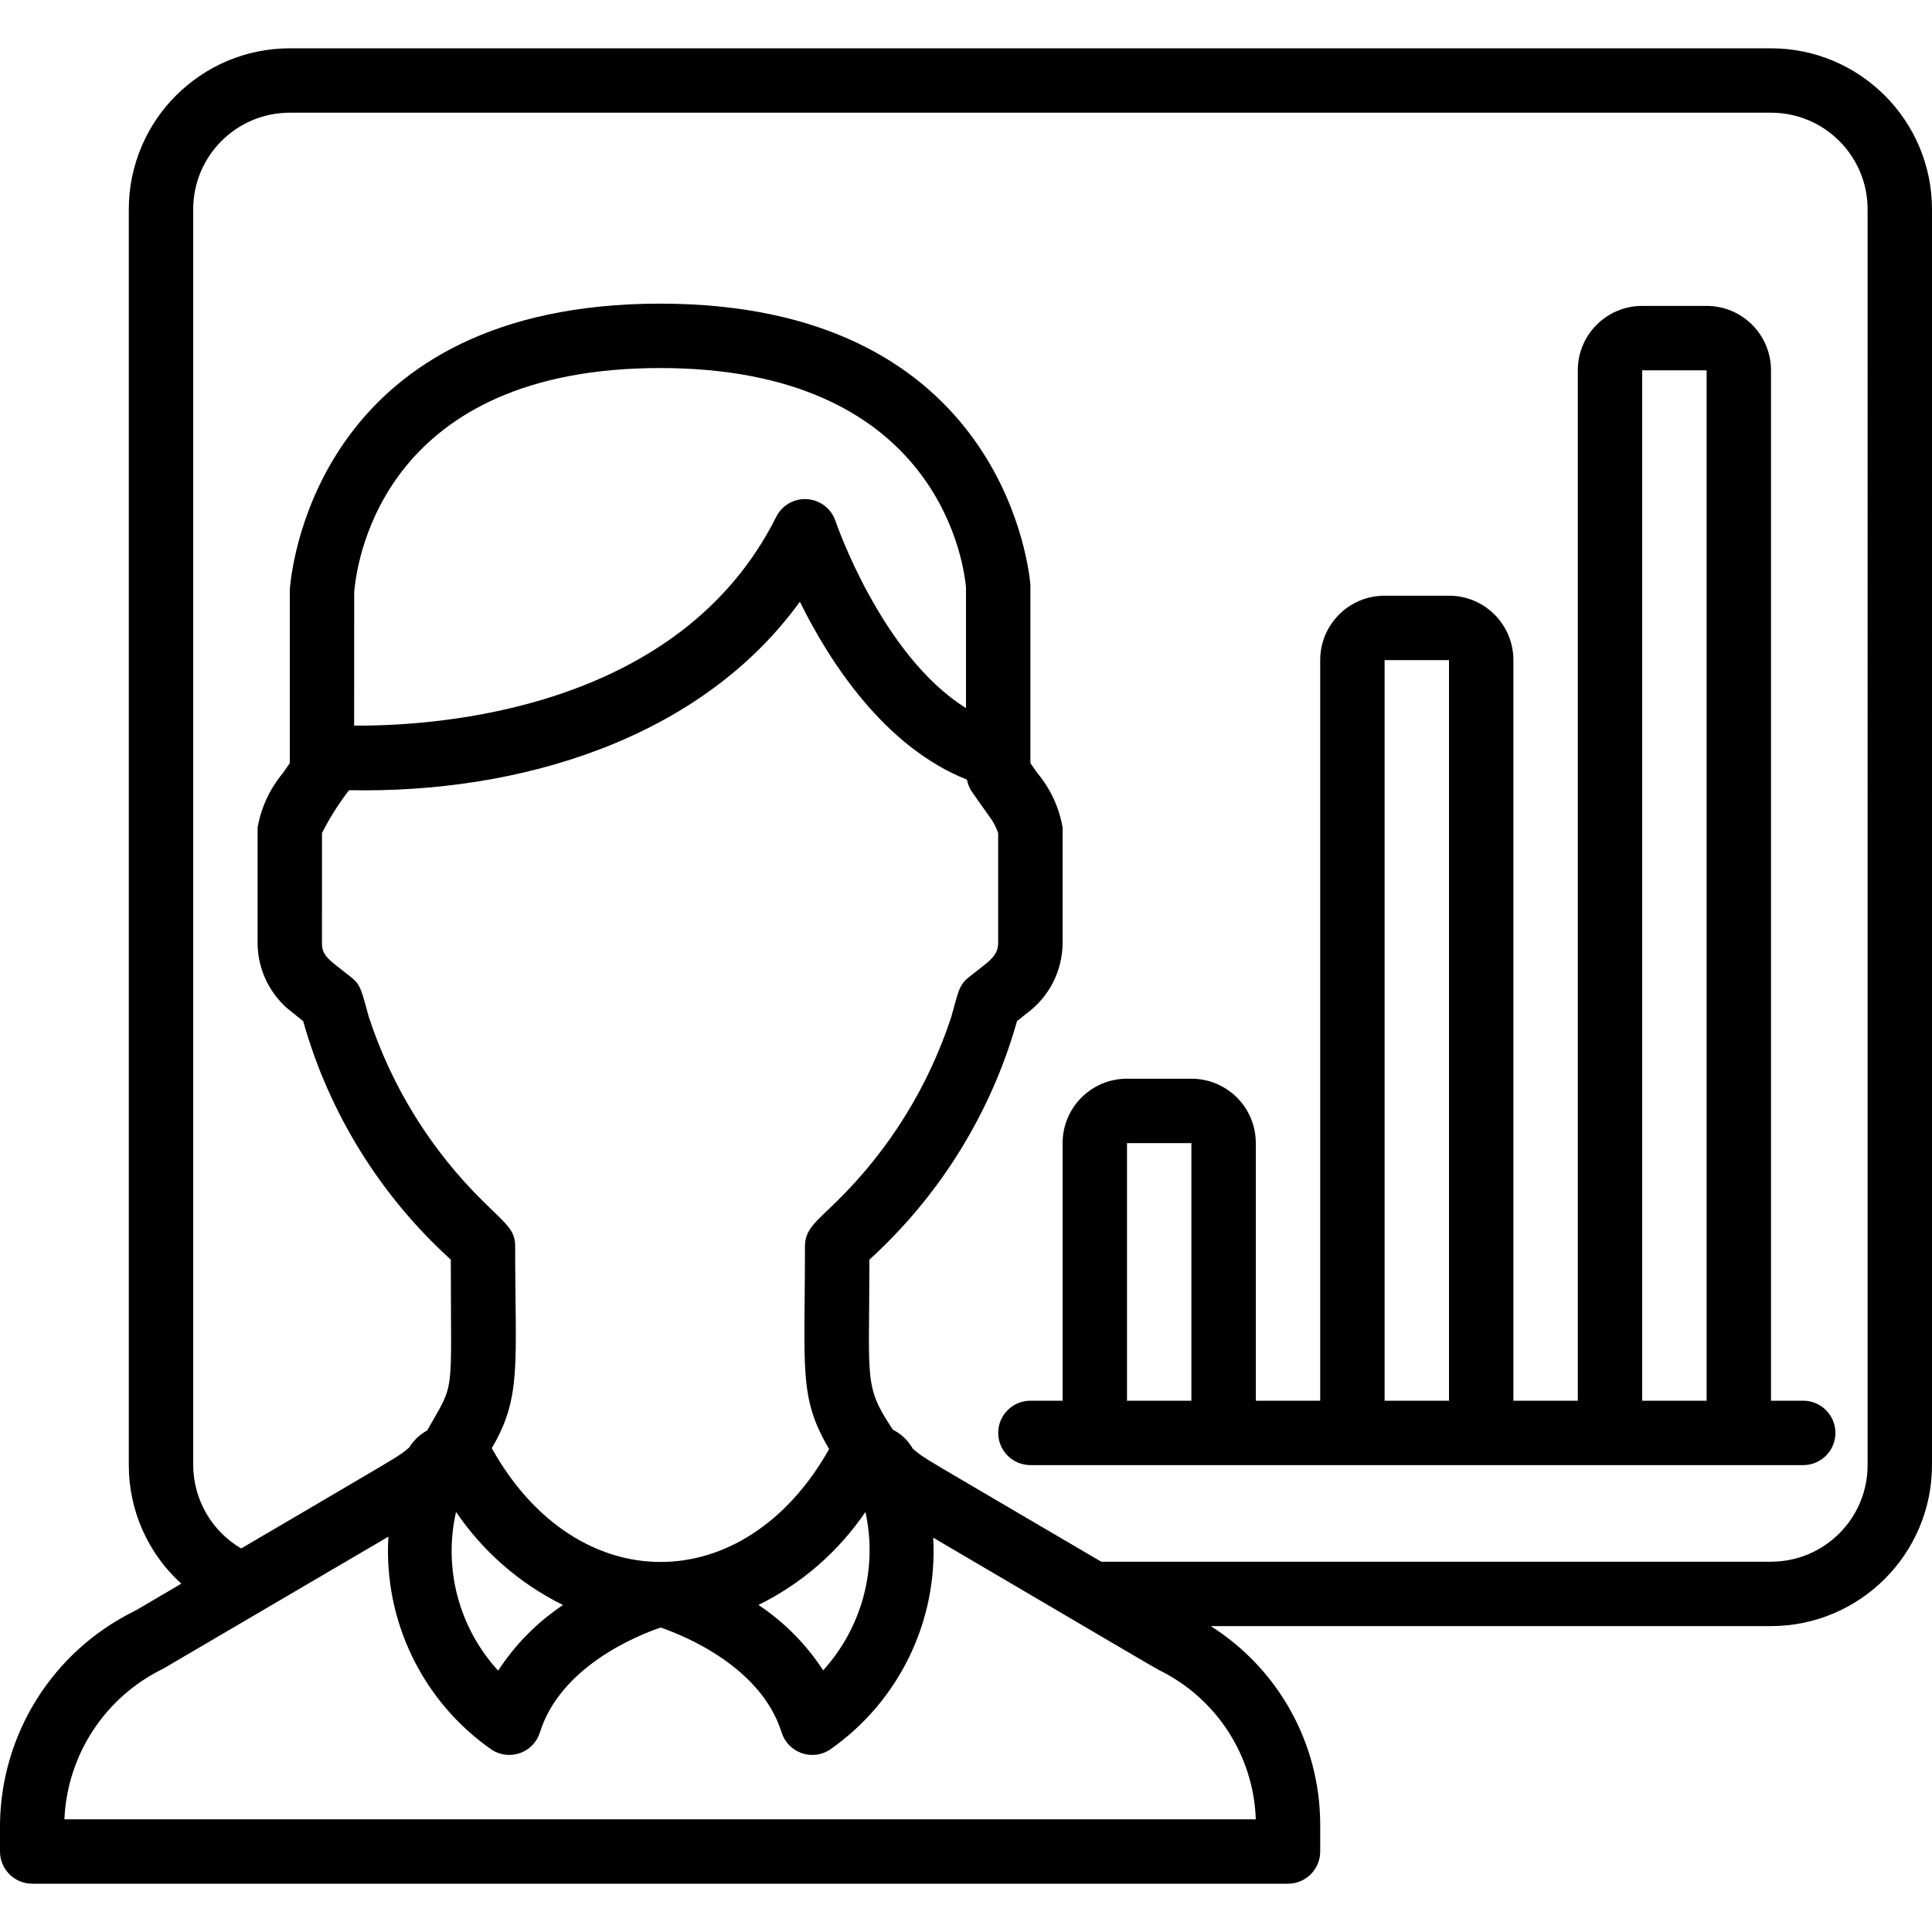 <svg height="512" viewBox="0 0 60 57" width="512" xmlns="http://www.w3.org/2000/svg">
    <g id="039---User-report">
        <path id="Shape" d="m55 0h-46c-2.76.003-4.997 2.24-5 5v39c-.002 1.403.591 2.741 1.631 3.682-1.476.867-1.327.784-1.488.868-2.503 1.246-4.101 3.785-4.143 6.58v.87c0 .552.448 1 1 1h39c.552 0 1-.448 1-1v-.87c-.014-2.489-1.296-4.8-3.4-6.13h17.4c2.76-.003 4.997-2.24 5-5v-39c-.003-2.76-2.24-4.997-5-5zm-16 55h-37c.087-2.005 1.265-3.801 3.07-4.678l6.992-4.1c-.155 2.616 1.062 5.124 3.213 6.621.263.168.589.204.882.098s.519-.344.612-.642c.637-2.039 3-3 3.75-3.255.752.261 3.119 1.228 3.753 3.255.093.298.319.535.612.642s.619.071.882-.098c2.143-1.49 3.36-3.983 3.216-6.589 5.384 3.162 6.832 4.017 7.024 4.118 1.775.873 2.926 2.651 2.994 4.628zm-28-38.113c.1-1.162 1.034-6.957 9.5-6.957 8.417 0 9.4 5.753 9.5 6.81v3.75c-2.62-1.63-4.036-5.759-4.052-5.807-.128-.384-.475-.652-.878-.681s-.784.189-.965.551c-3 6-10.5 6.5-13.107 6.482zm-1 7.483c.237-.469.519-.914.841-1.33 5.246.107 10.886-1.553 14-5.853.908 1.847 2.623 4.511 5.189 5.525.024.131.074.256.147.367.674.975.655.863.822 1.292v3.4c0 .438-.293.584-.913 1.078-.307.244-.326.46-.54 1.222-.71 2.175-1.934 4.147-3.569 5.748-.619.61-.978.849-.978 1.382 0 3.836-.2 4.7.751 6.3-2.632 4.677-7.838 4.675-10.462 0l-.018-.024c.942-1.59.729-2.617.729-6.27 0-.5-.246-.661-.979-1.383-1.634-1.602-2.858-3.574-3.568-5.749-.217-.771-.234-.977-.54-1.22-.72-.573-.913-.659-.913-1.078zm16.877 21.085c.385 1.755-.105 3.588-1.313 4.918-.525-.806-1.208-1.497-2.009-2.03 1.338-.659 2.483-1.654 3.322-2.888zm-12.714 0c.839 1.234 1.984 2.23 3.322 2.89-.803.536-1.488 1.229-2.014 2.038-1.219-1.329-1.708-3.172-1.308-4.93zm43.837-1.455c0 1.657-1.343 3-3 3h-20.8c-5.863-3.443-5.421-3.154-5.849-3.506-.144-.255-.36-.462-.622-.594-.91-1.373-.729-1.462-.729-5.281 2.191-1.992 3.78-4.558 4.585-7.408l.318-.253c.691-.515 1.098-1.326 1.097-2.188v-3.57c-.107-.624-.378-1.208-.785-1.693l-.215-.307v-5.555c-.085-.892-1.137-8.715-11.5-8.715-10.429 0-11.418 7.884-11.5 8.87v5.4l-.215.31c-.405.485-.676 1.068-.785 1.69v3.57c-.003.853.396 1.658 1.077 2.172l.338.269c.802 2.851 2.391 5.418 4.585 7.408 0 4.382.15 3.738-.734 5.306-.229.124-.422.307-.558.529-.372.311-.069.109-5.218 3.135-.919-.539-1.485-1.523-1.49-2.589v-39c0-1.657 1.343-3 3-3h46c1.657 0 3 1.343 3 3z"/>
        <path id="Shape" d="m56 42h-1v-32c0-1.105-.895-2-2-2h-2c-1.105 0-2 .895-2 2v32h-2v-23c0-1.105-.895-2-2-2h-2c-1.105 0-2 .895-2 2v23h-2v-8c0-1.105-.895-2-2-2h-2c-1.105 0-2 .895-2 2v8h-1c-.552 0-1 .448-1 1s.448 1 1 1h24c.552 0 1-.448 1-1s-.448-1-1-1zm-21 0v-8h2v8zm8 0v-23h2v23zm8 0v-32h2v32z"/>
    </g>
</svg>